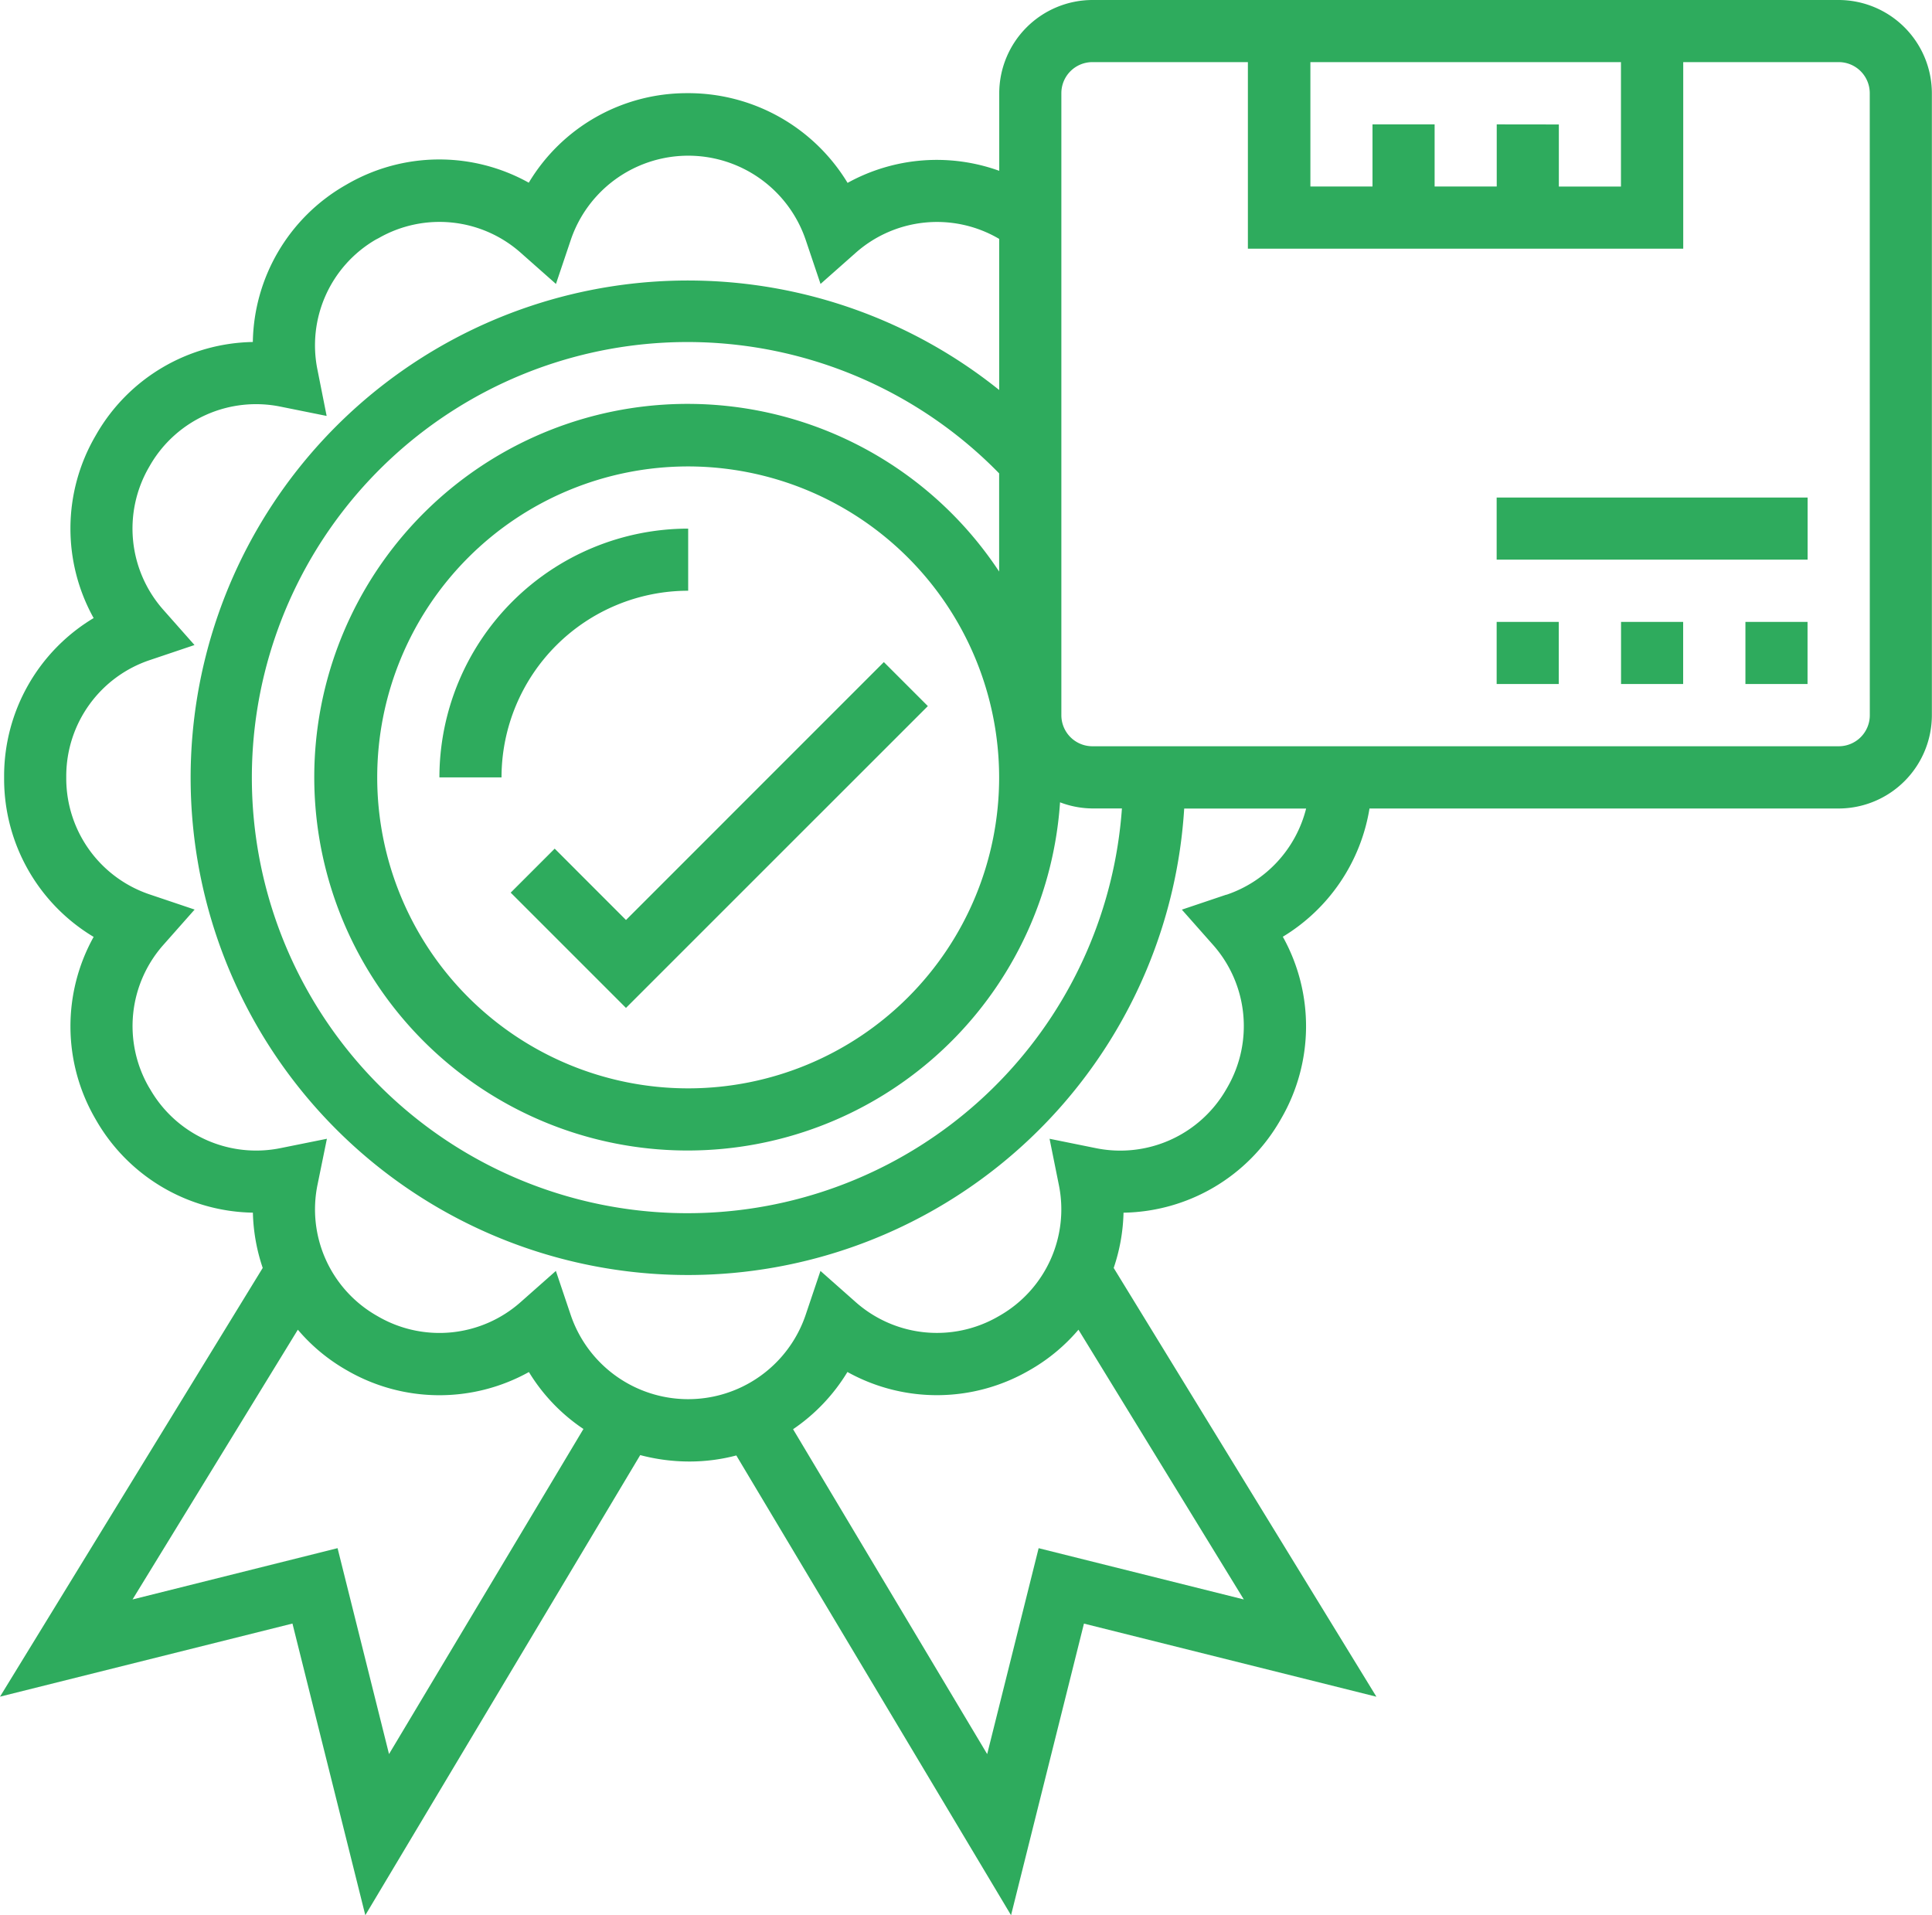 <svg xmlns="http://www.w3.org/2000/svg" width="74.649" height="74" viewBox="0 0 74.649 74">
  <g id="_2082124" data-name="2082124" transform="translate(-0.869 -1)">
    <path id="Path_752" data-name="Path 752" d="M24.612,20.4V18A9.623,9.623,0,0,0,15,27.612h2.4A7.216,7.216,0,0,1,24.612,20.4Z" transform="translate(2.847 3.425)" fill="#2eab5d"/>
    <path id="Path_753" data-name="Path 753" d="M71.913,1H43.078a3.609,3.609,0,0,0-3.6,3.6V7.6a7.124,7.124,0,0,0-5.86.466A7.194,7.194,0,0,0,27.4,4.6a7.115,7.115,0,0,0-6.1,3.459,7.107,7.107,0,0,0-7.007.052l-.106.061a7.116,7.116,0,0,0-3.549,6.042A7.116,7.116,0,0,0,4.6,17.768l-.061.106a7.116,7.116,0,0,0-.052,7.007,7.116,7.116,0,0,0-3.459,6.1V31.1a7.115,7.115,0,0,0,3.459,6.1A7.113,7.113,0,0,0,4.537,44.2l.061.106a7.119,7.119,0,0,0,6.042,3.549,7.179,7.179,0,0,0,.38,2.135L.869,66.556l11.3-2.825L14.984,75,25.606,57.222a7.434,7.434,0,0,0,1.913.248,7.109,7.109,0,0,0,1.8-.234L39.934,75l2.817-11.267,11.3,2.825L43.9,49.991a7.141,7.141,0,0,0,.38-2.135,7.113,7.113,0,0,0,6.042-3.549l.061-.106a7.11,7.11,0,0,0,.052-7.007,7.133,7.133,0,0,0,3.349-4.955H71.913a3.609,3.609,0,0,0,3.6-3.6V4.6a3.609,3.609,0,0,0-3.6-3.6ZM58.7,5.806v2.4h-2.4v-2.4h-2.4v2.4h-2.4V3.4H63.5V8.209H61.1v-2.4ZM39.474,23.084A14.424,14.424,0,1,0,41.827,32a3.581,3.581,0,0,0,1.251.237h1.14A16.83,16.83,0,1,1,39.474,19.29Zm0,7.953A12.015,12.015,0,1,1,27.459,19.022,12.028,12.028,0,0,1,39.474,31.037ZM15.9,68.774l-1.988-7.956L5.99,62.8l6.387-10.423A7.047,7.047,0,0,0,14.191,53.9l.106.061a7.122,7.122,0,0,0,7.008.052,7.069,7.069,0,0,0,2.107,2.2ZM48.928,62.8,41,60.819l-1.988,7.956-7.5-12.553a7.143,7.143,0,0,0,2.1-2.211,7.12,7.12,0,0,0,7.007-.052l.106-.061a7.047,7.047,0,0,0,1.814-1.521Zm-.681-27.23-1.713.577,1.2,1.356A4.731,4.731,0,0,1,48.3,43l-.061.106a4.722,4.722,0,0,1-5.044,2.253L41.422,45l.357,1.772a4.731,4.731,0,0,1-2.253,5.044l-.106.061a4.733,4.733,0,0,1-5.494-.571l-1.356-1.2-.577,1.713a4.792,4.792,0,0,1-9.069,0l-.577-1.713-1.356,1.2a4.727,4.727,0,0,1-5.494.571l-.106-.061a4.731,4.731,0,0,1-2.253-5.044L13.5,45l-1.772.357A4.725,4.725,0,0,1,6.679,43.1L6.618,43A4.729,4.729,0,0,1,7.189,37.5l1.2-1.356-1.713-.577A4.731,4.731,0,0,1,3.429,31.1v-.121A4.729,4.729,0,0,1,6.671,26.5l1.713-.577-1.2-1.356a4.733,4.733,0,0,1-.571-5.494l.061-.106a4.73,4.73,0,0,1,5.044-2.253l1.772.357L13.138,15.3a4.727,4.727,0,0,1,2.253-5.044L15.5,10.2a4.727,4.727,0,0,1,5.494.571l1.356,1.2.577-1.713a4.792,4.792,0,0,1,9.069,0l.577,1.713,1.356-1.2a4.736,4.736,0,0,1,5.494-.571l.053.031v5.838a19.213,19.213,0,1,0,7.148,16.173h4.711a4.732,4.732,0,0,1-3.085,3.332Zm24.868-6.936a1.2,1.2,0,0,1-1.2,1.2H43.078a1.2,1.2,0,0,1-1.2-1.2V4.6a1.2,1.2,0,0,1,1.2-1.2h6.007v7.209H65.906V3.4h6.007a1.2,1.2,0,0,1,1.2,1.2Z" transform="translate(0 0)" fill="#2eab5d"/>
    <path id="Path_754" data-name="Path 754" d="M53,21h2.4v2.4H53Z" transform="translate(10.503 4.029)" fill="#2eab5d"/>
    <path id="Path_755" data-name="Path 755" d="M57,21h2.4v2.4H57Z" transform="translate(11.309 4.029)" fill="#2eab5d"/>
    <path id="Path_756" data-name="Path 756" d="M49,21h2.4v2.4H49Z" transform="translate(9.697 4.029)" fill="#2eab5d"/>
    <path id="Path_757" data-name="Path 757" d="M49,17H61.015v2.4H49Z" transform="translate(9.697 3.224)" fill="#2eab5d"/>
    <path id="Path_758" data-name="Path 758" d="M21.747,32.257,18.992,29.5l-1.7,1.7,4.454,4.454L33.41,23.992l-1.7-1.7Z" transform="translate(3.309 4.29)" fill="#2eab5d"/>
  </g>
</svg>
